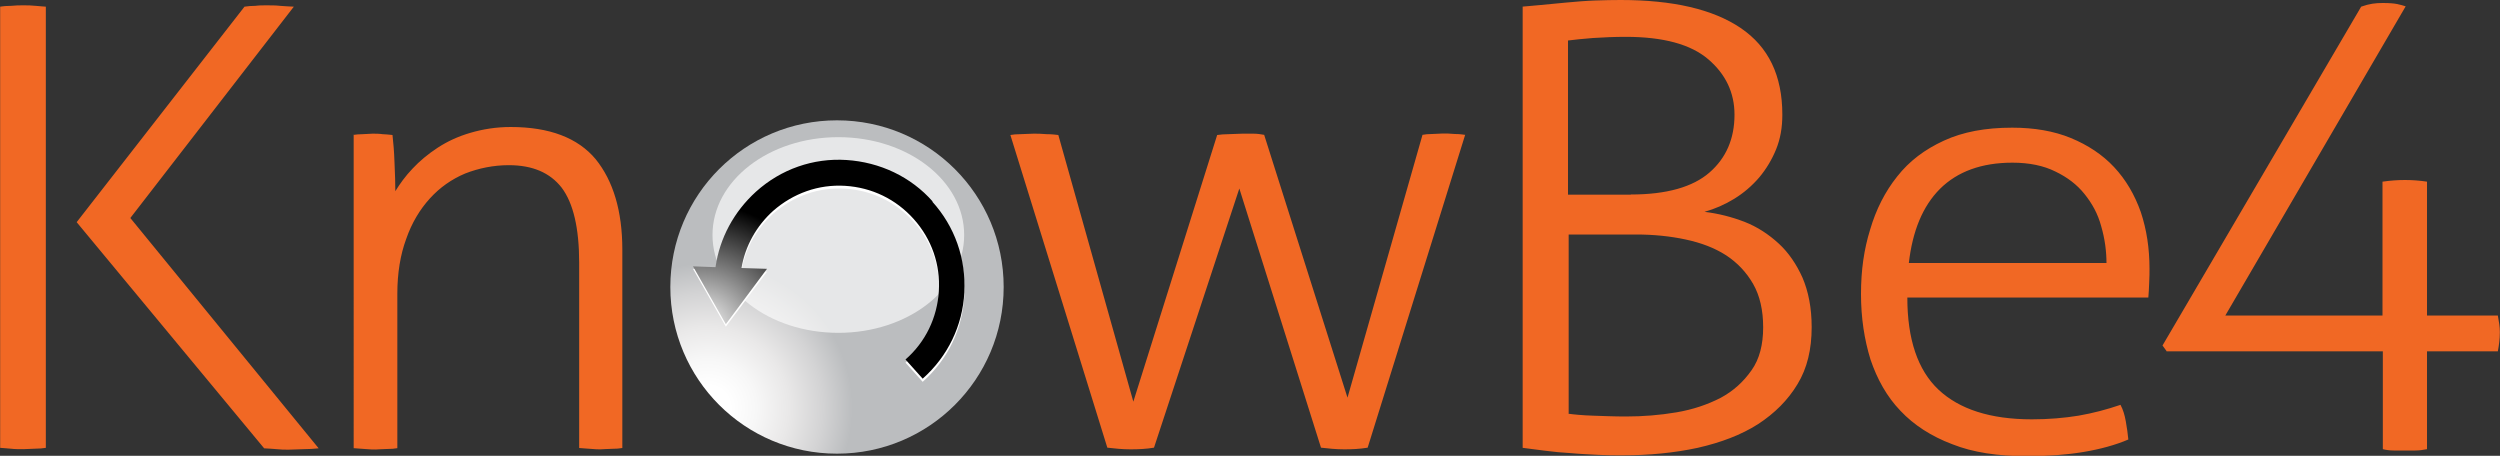 <svg xmlns="http://www.w3.org/2000/svg" xmlns:xlink="http://www.w3.org/1999/xlink" id="Camada_2" viewBox="0 0 150 27.35"><rect x="0" y="0" width="150" height="27.35" fill="#333333" stroke="none"/><defs><style>.cls-1{fill:url(#Gradiente_sem_nome_2);}.cls-2{fill:url(#Gradiente_sem_nome_3);}.cls-3,.cls-4{fill:#fff;}.cls-5{fill:#f16824;}.cls-4{isolation:isolate;opacity:.64;}</style><radialGradient id="Gradiente_sem_nome_3" cx="-2292.27" cy="-1122.01" fx="-2292.27" fy="-1122.01" r="52.08" gradientTransform="translate(432.16 -166.27) scale(.17 -.17)" gradientUnits="userSpaceOnUse"><stop offset=".15" stop-color="#fff"></stop><stop offset=".33" stop-color="#f7f7f7"></stop><stop offset=".55" stop-color="#e9e8e8"></stop><stop offset=".78" stop-color="#d3d3d4"></stop><stop offset=".98" stop-color="#bbbdbf"></stop></radialGradient><radialGradient id="Gradiente_sem_nome_2" cx="-2294.42" cy="-1094.42" fx="-2294.42" fy="-1094.42" r="44.32" gradientTransform="translate(432.16 -166.27) scale(.17 -.17)" gradientUnits="userSpaceOnUse"><stop offset="0" stop-color="#fff"></stop><stop offset="1" stop-color="#000"></stop></radialGradient></defs><g id="Camada_1-2"><g id="g853"><path id="path6" class="cls-5" d="m0,.4c.2-.03.4-.05.67-.05.27-.03.5-.03.73-.03.25,0,.48,0,.73.03s.45.03.62.05v26.47c-.17.03-.4.05-.62.05-.25,0-.48.03-.73.03-.27,0-.52,0-.77-.03s-.45-.03-.62-.05V.4Zm21.15,7.7c.2-.03.42-.05.62-.05s.4-.03.58-.03c.2,0,.4,0,.6.03.17,0,.37.03.6.05.05.45.1,1,.12,1.65.03.68.05,1.25.05,1.72.28-.45.6-.9,1.03-1.35.42-.45.92-.87,1.5-1.25s1.22-.68,1.97-.9,1.55-.35,2.42-.35c2.33,0,4.03.65,5.1,1.93,1.05,1.3,1.6,3.1,1.6,5.43v11.9c-.15.03-.37.05-.65.05s-.5.03-.65.03c-.12,0-.35,0-.62-.03-.3-.03-.53-.03-.67-.05v-11.12c0-2.07-.35-3.57-1.05-4.5-.7-.9-1.75-1.35-3.17-1.35-.92,0-1.8.18-2.62.5-.83.35-1.53.85-2.12,1.5s-1.08,1.45-1.42,2.43c-.35.95-.53,2.05-.53,3.28v9.27c-.15.03-.37.05-.65.05s-.5.03-.65.03c-.12,0-.35,0-.65-.03-.3-.03-.53-.03-.67-.05V8.1h-.05Zm39.47,0c.15-.03.37-.05.62-.05s.5-.03.78-.03c.2,0,.47,0,.78.03.3,0,.53.03.7.05l4.5,16,5.03-16c.2-.03.45-.05.7-.05s.53-.03.82-.03h.65c.22,0,.45.03.65.07l5,15.77,4.5-15.77c.15-.03.35-.05.57-.05s.45-.03.65-.03.45,0,.72.03c.28,0,.47.03.62.05l-5.85,18.77c-.47.08-.95.1-1.4.1-.5,0-.97-.05-1.4-.1l-4.9-15.55-5.12,15.55c-.47.08-.95.1-1.4.1-.5,0-.97-.05-1.4-.1l-5.82-18.77ZM91.32.4c.28-.03.65-.05,1.12-.1.5-.05,1.03-.1,1.57-.15.55-.05,1.12-.1,1.7-.12s1.07-.03,1.53-.03c3.12,0,5.53.55,7.2,1.68s2.5,2.85,2.5,5.2c0,.78-.12,1.45-.37,2.07s-.6,1.2-1.02,1.7c-.43.5-.93.93-1.5,1.28s-1.15.6-1.78.78c.82.1,1.62.3,2.4.6.77.3,1.45.75,2.05,1.3s1.07,1.25,1.43,2.05c.35.82.55,1.8.55,2.97,0,1.33-.27,2.47-.85,3.42-.57.95-1.37,1.75-2.37,2.4-1.02.65-2.22,1.1-3.62,1.42-1.4.3-2.9.45-4.55.45-.43,0-.9,0-1.43-.03s-1.07-.05-1.6-.1c-.55-.03-1.07-.08-1.6-.15s-.95-.12-1.32-.17V.4h-.03Zm6.53,11.27c2.15,0,3.72-.45,4.72-1.32s1.5-2.03,1.5-3.47c0-1.32-.53-2.43-1.57-3.32-1.05-.9-2.7-1.35-4.95-1.35-.7,0-1.35.03-1.97.07-.62.05-1.12.1-1.5.15v9.25h3.77Zm-3.78,13.15c.37.05.87.1,1.5.12s1.28.05,1.97.05c1.03,0,2.05-.08,3.05-.25s1.87-.47,2.65-.87c.78-.42,1.37-.97,1.85-1.65.48-.67.7-1.55.7-2.58s-.2-1.9-.6-2.6c-.4-.7-.95-1.28-1.62-1.72-.7-.45-1.5-.75-2.43-.95s-1.93-.3-2.97-.3h-4.05v10.75h-.05Zm20.37-6.97c0,2.5.62,4.35,1.87,5.53,1.25,1.17,3.1,1.78,5.6,1.78,1,0,1.95-.08,2.8-.22.87-.15,1.7-.37,2.52-.65.15.28.25.6.32,1s.12.75.15,1.08c-.77.33-1.68.58-2.7.75s-2.15.25-3.37.25c-1.75,0-3.25-.22-4.5-.72-1.25-.47-2.3-1.15-3.1-2-.82-.85-1.4-1.9-1.8-3.08-.37-1.2-.57-2.5-.57-3.93s.18-2.68.55-3.87c.35-1.2.9-2.28,1.62-3.18.73-.93,1.65-1.62,2.8-2.15,1.15-.53,2.5-.78,4.1-.78,1.32,0,2.5.2,3.52.62s1.9,1,2.6,1.75c.7.75,1.23,1.65,1.6,2.7.35,1.05.52,2.18.52,3.4,0,.22,0,.5-.02.85s-.02.62-.05.87h-14.48Zm11.95-2.03c0-.75-.1-1.5-.32-2.25-.2-.75-.55-1.37-1-1.93s-1.02-1-1.75-1.35c-.7-.35-1.57-.53-2.57-.53-1.85,0-3.3.53-4.35,1.57-1.05,1.05-1.65,2.55-1.87,4.45h11.87v.03ZM4.6,13.33L14.67.4c.2-.03.42-.05.65-.05.22-.03.45-.03.65-.03.3,0,.58,0,.83.03.28.03.55.03.83.05L7.82,13.08l11.3,13.82c-.3.03-.6.05-.9.05s-.6.03-.9.03c-.25,0-.47,0-.72-.03s-.5-.03-.75-.05L4.6,13.33Z"></path><path id="path19" class="cls-2" d="m60.22,17.22c0-5.53-4.47-10-10-10s-10,4.47-10,10,4.47,10,10,10,10-4.47,10-10Z"></path><path id="path21" class="cls-4" d="m42.75,14.1c0,3.25,3.37,5.87,7.55,5.87s7.55-2.62,7.55-5.87-3.37-5.87-7.55-5.87-7.55,2.62-7.55,5.87Z"></path><path id="path23" class="cls-3" d="m55.97,12.25c-1.32-1.5-3.18-2.37-5.18-2.5s-3.93.55-5.43,1.9c-1.32,1.18-2.18,2.78-2.43,4.53l-1.35-.05,1.97,3.47,2.47-3.3-1.53-.05c.22-1.32.9-2.53,1.9-3.43,1.2-1.05,2.72-1.6,4.32-1.5s3.05.8,4.12,2,1.6,2.72,1.5,4.32-.8,3.05-2,4.12l1.03,1.15c1.5-1.33,2.4-3.17,2.5-5.18.1-2.05-.57-4-1.93-5.5h0Z"></path><path id="path30" class="cls-1" d="m55.97,12.1c-1.32-1.5-3.18-2.37-5.18-2.5s-3.93.55-5.43,1.9c-1.32,1.2-2.18,2.78-2.43,4.53l-1.35-.05,1.97,3.47,2.47-3.32-1.53-.05c.22-1.32.9-2.53,1.9-3.43,1.2-1.05,2.72-1.6,4.32-1.5s3.05.8,4.12,2,1.6,2.72,1.5,4.32-.8,3.05-2,4.1l1.03,1.15c1.5-1.33,2.4-3.18,2.5-5.18.1-2.03-.57-3.95-1.93-5.45h0Z"></path><path id="path32" class="cls-5" d="m130.02,21.1l-.27-.37L141.67.4c.5-.18.87-.22,1.3-.22.82,0,1.02.1,1.37.2l-10.82,18.55h9.43v-8.03c.48-.07.93-.1,1.35-.1s.87.03,1.32.1v8.03h4.25c.07.43.12.62.12,1,0,.4-.05.78-.12,1.15h-4.25v5.87c-.23.05-.48.08-.7.08h-1.3c-.23,0-.45-.03-.65-.08v-5.87h-12.95v.03Z"></path></g></g></svg>